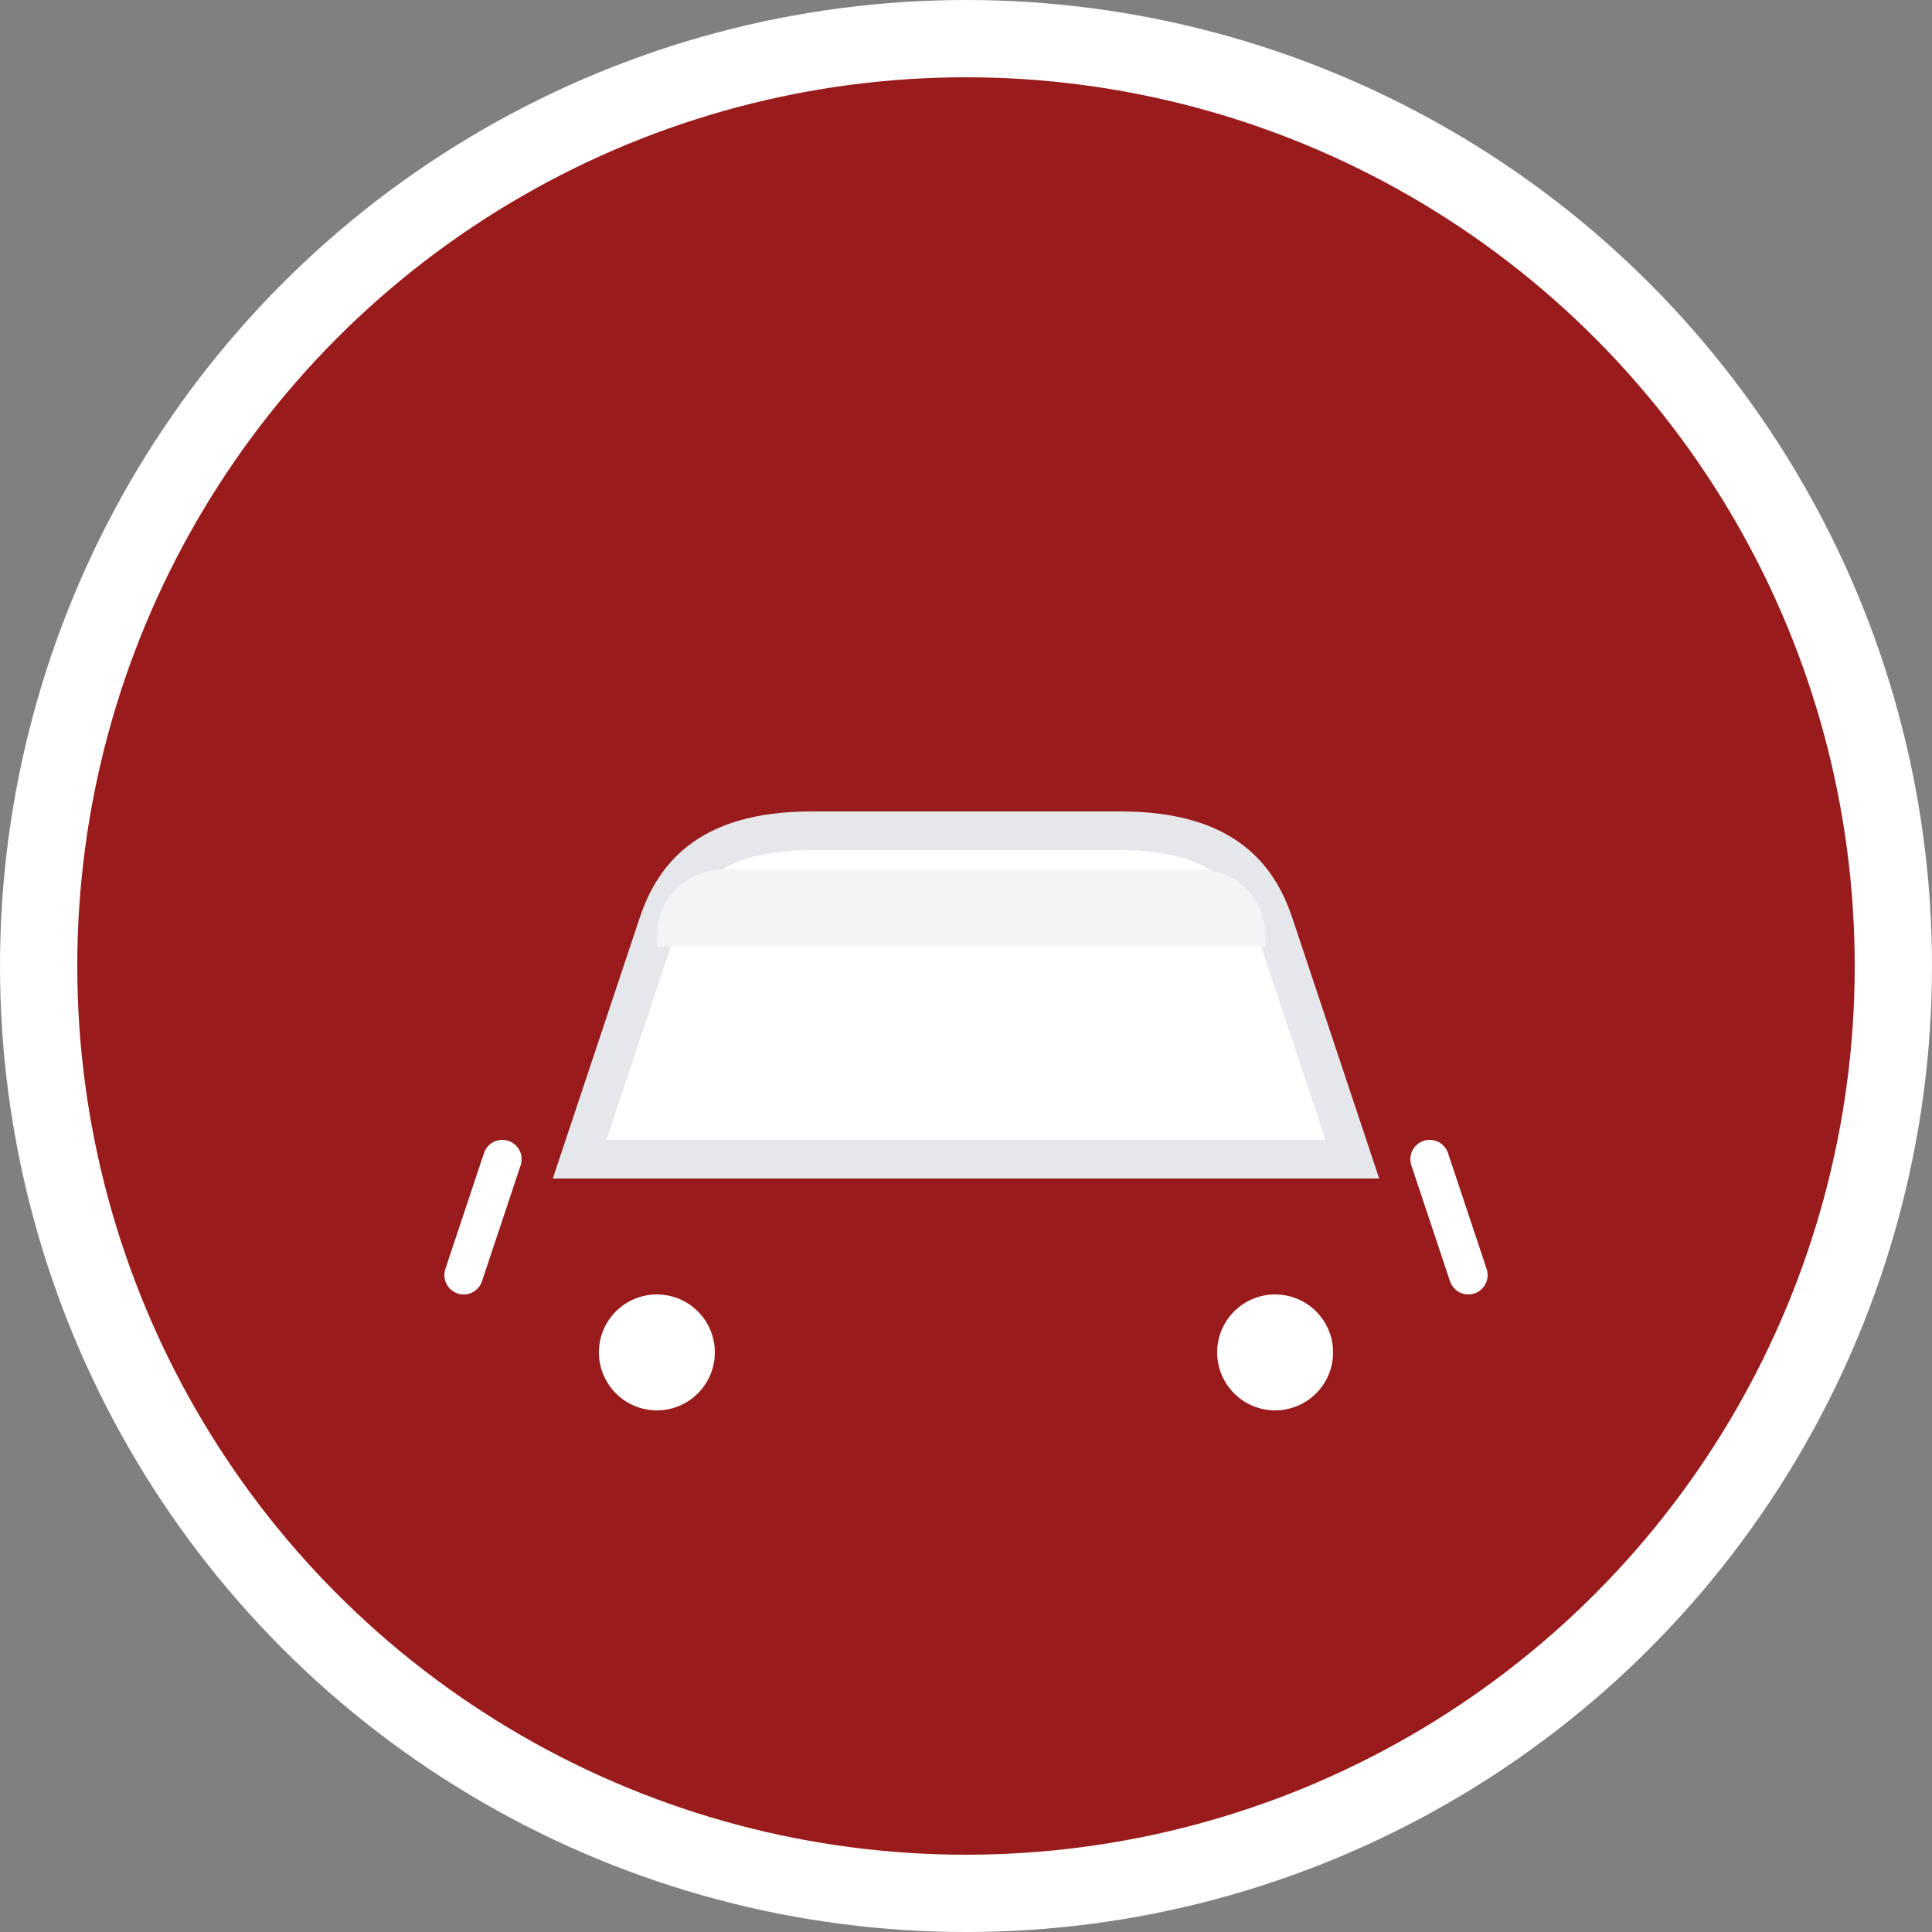 <svg xmlns="http://www.w3.org/2000/svg" viewBox="0 0 100 100">
  <rect x="0" y="0" width="100" height="100" fill="#808080" stroke="none"/>
  <circle cx="50" cy="50" r="48" fill="#991B1B" stroke="white" stroke-width="4" />
  <path
    d="M30 60h40l-4-12c-.8-2.5-2.5-5-8-5H42c-5.5 0-7.2 2.5-8 5l-4 12z"
    fill="white"
    stroke="#E5E7EB"
    stroke-width="2"
  />
  <path
    d="M26 60l-2 6m50-6l2 6"
    stroke="white"
    stroke-width="2"
    stroke-linecap="round"
  />
  <circle cx="34" cy="70" r="3" fill="white" />
  <circle cx="66" cy="70" r="3" fill="white" />
  <path
    d="M38 45h24c2 0 3.5 1.5 3.5 3.5V49H34v-.5c0-2 1.5-3.5 3.5-3.5z"
    fill="#F3F4F6"
  />
</svg>
